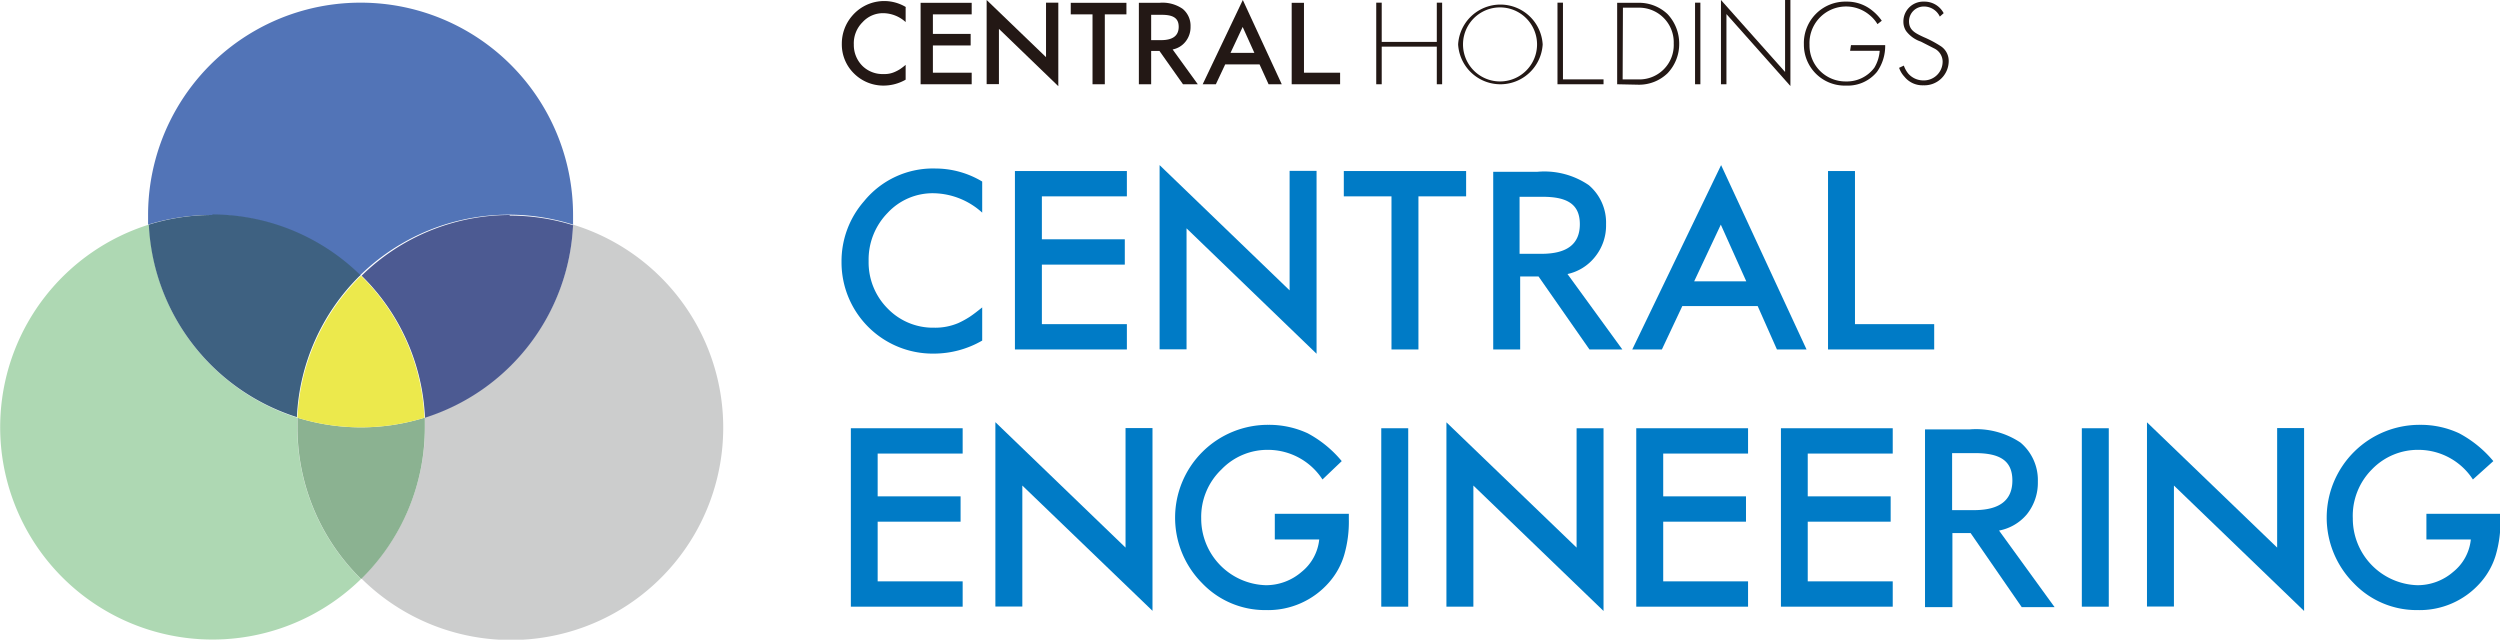 <svg xmlns="http://www.w3.org/2000/svg" viewBox="0 0 168.83 43.2"><defs><style>.cls-1{fill:#cccdcd;}.cls-2{fill:#aed8b3;}.cls-3{fill:#8bb291;}.cls-4{fill:#5274b7;}.cls-5{fill:#4c5a92;}.cls-6{fill:#3e6181;}.cls-7{fill:#ece94c;}.cls-8{fill:#231815;}.cls-9{fill:none;stroke:#231815;stroke-miterlimit:10;stroke-width:0.36px;}.cls-10{fill:#007bc6;}</style></defs><g id="レイヤー_2" data-name="レイヤー 2"><g id="イラスト"><path class="cls-1" d="M38.7,15.17a14.34,14.34,0,0,1-10,13c0,.21,0,.43,0,.65a14.31,14.31,0,0,1-4.3,10.24A14.34,14.34,0,1,0,38.7,15.17"/><path class="cls-2" d="M10.05,15.17A14.34,14.34,0,1,0,24.38,39.1a14.31,14.31,0,0,1-4.3-10.24c0-.22,0-.44,0-.65a14.36,14.36,0,0,1-10-13"/><path class="cls-3" d="M28.66,28.21a14.45,14.45,0,0,1-8.57,0c0,.21,0,.43,0,.65a14.31,14.31,0,0,0,4.3,10.24,14.31,14.31,0,0,0,4.3-10.24c0-.22,0-.43,0-.65"/><path class="cls-4" d="M24.38.18A14.34,14.34,0,0,0,10,14.52c0,.22,0,.44,0,.65a14.51,14.51,0,0,1,4.29-.65,14.33,14.33,0,0,1,10,4.1A14.36,14.36,0,0,1,38.7,15.17c0-.21,0-.43,0-.65A14.34,14.34,0,0,0,24.38.18"/><path class="cls-5" d="M34.42,14.52a14.31,14.31,0,0,0-10,4.1,14.3,14.3,0,0,1,4.28,9.59,14.34,14.34,0,0,0,10-13,14.4,14.4,0,0,0-4.28-.65"/><path class="cls-6" d="M14.34,14.52a14.51,14.51,0,0,0-4.29.65,14.36,14.36,0,0,0,10,13,14.31,14.31,0,0,1,4.29-9.59,14.33,14.33,0,0,0-10-4.1"/><path class="cls-7" d="M24.38,18.62a14.31,14.31,0,0,0-4.29,9.59,14.45,14.45,0,0,0,8.57,0,14.3,14.3,0,0,0-4.28-9.59"/><polygon class="cls-8" points="93.31 2.83 97.03 2.83 97.03 0.18 97.39 0.18 97.39 5.69 97.03 5.69 97.03 3.15 93.31 3.15 93.31 5.69 92.94 5.69 92.94 0.18 93.31 0.18 93.31 2.83"/><path class="cls-8" d="M104.18,3a2.86,2.86,0,0,1-5.71,0,2.86,2.86,0,0,1,5.71,0m-.38,0a2.48,2.48,0,1,0-5,0,2.48,2.48,0,1,0,5,0"/><polygon class="cls-8" points="105.55 0.18 105.55 5.36 108.29 5.36 108.29 5.69 105.18 5.69 105.18 0.18 105.55 0.18"/><path class="cls-8" d="M109.21,5.69V.19h1.4a2.8,2.8,0,0,1,2,.76,2.9,2.9,0,0,1,.79,2,2.86,2.86,0,0,1-.79,2,2.77,2.77,0,0,1-2,.77Zm.37-.33h1a2.32,2.32,0,0,0,2.45-2.42A2.34,2.34,0,0,0,110.6.52h-1Z"/><line class="cls-9" x1="114.65" y1="5.69" x2="114.65" y2="0.18"/><path class="cls-8" d="M125,3.05h2.31a3,3,0,0,1-.56,1.81,2.55,2.55,0,0,1-2.07.92A2.76,2.76,0,0,1,121.82,3,2.8,2.8,0,0,1,124.69.11a2.68,2.68,0,0,1,1.73.59,3.2,3.2,0,0,1,.66.7l-.29.23a2.38,2.38,0,0,0-.53-.61,2.47,2.47,0,0,0-4.06,2,2.43,2.43,0,0,0,2.46,2.48,2.31,2.31,0,0,0,1.92-.93,2.58,2.58,0,0,0,.36-1.14h-2Z"/><path class="cls-8" d="M131,1.12a1.18,1.18,0,0,0-1.08-.68,1,1,0,0,0-1,1c0,.6.42.8,1,1.07a7.39,7.39,0,0,1,1.1.58,1.19,1.19,0,0,1,.58,1.06,1.64,1.64,0,0,1-1.71,1.61,1.56,1.56,0,0,1-1.28-.58,1.69,1.69,0,0,1-.36-.6l.32-.15a1.82,1.82,0,0,0,.29.53,1.35,1.35,0,0,0,1,.47,1.27,1.27,0,0,0,1.33-1.27,1,1,0,0,0-.53-.87l-.94-.48a2.06,2.06,0,0,1-1-.72,1.14,1.14,0,0,1-.18-.63A1.34,1.34,0,0,1,129.93.11a1.46,1.46,0,0,1,1.33.78Z"/><polygon class="cls-8" points="65.62 0.97 63 0.97 63 2.29 65.55 2.29 65.55 3.07 63 3.07 63 4.91 65.62 4.91 65.62 5.69 62.17 5.69 62.17 0.19 65.62 0.19 65.62 0.97"/><polygon class="cls-8" points="88.06 0.19 88.06 4.91 90.5 4.91 90.5 5.69 87.23 5.69 87.23 0.19 88.06 0.19"/><path class="cls-8" d="M79.19,3.34l1.7,2.35h-1L78.3,3.44h-.56V5.69h-.83V.19H78.3A2.38,2.38,0,0,1,79.87.6a1.48,1.48,0,0,1,.53,1.2,1.56,1.56,0,0,1-.33,1,1.46,1.46,0,0,1-.88.54m-1.45-.63h.68c.78,0,1.18-.3,1.18-.9S79.21,1,78.45,1h-.71Z"/><polygon class="cls-8" points="74.61 0.97 74.61 5.69 73.78 5.69 73.78 0.97 72.31 0.97 72.31 0.19 76.07 0.19 76.07 0.97 74.61 0.97"/><polygon class="cls-8" points="70.64 0.18 70.64 3.86 66.63 0 66.63 1.15 66.63 5.68 67.46 5.68 67.46 1.95 71.47 5.82 71.47 4.66 71.47 0.18 70.64 0.18"/><path class="cls-8" d="M83.93,0,81.22,5.69h.89l.63-1.34h2.32l.61,1.34h.89ZM83.1,3.57l.82-1.75.79,1.75Z"/><path class="cls-8" d="M61.16.49v1a2.29,2.29,0,0,0-1.49-.6,1.86,1.86,0,0,0-1.42.61A2,2,0,0,0,57.66,3a2,2,0,0,0,.59,1.46A1.94,1.94,0,0,0,59.68,5a1.66,1.66,0,0,0,.74-.14,2.53,2.53,0,0,0,.36-.19,4.28,4.28,0,0,0,.38-.29v1a3,3,0,0,1-1.49.4,2.81,2.81,0,0,1-2-.82,2.74,2.74,0,0,1-.82-2,2.86,2.86,0,0,1,.69-1.88,2.84,2.84,0,0,1,3.64-.6"/><polygon class="cls-8" points="120.55 0 120.55 4.86 116.22 0 116.22 5.69 116.59 5.69 116.59 0.95 120.91 5.81 120.91 0 120.55 0"/><polygon class="cls-10" points="118.05 30.63 112.32 30.63 112.32 33.52 117.91 33.52 117.91 35.23 112.32 35.23 112.32 39.26 118.05 39.26 118.05 40.97 110.5 40.97 110.5 28.92 118.05 28.92 118.05 30.63"/><polygon class="cls-10" points="127.82 30.63 122.08 30.63 122.08 33.52 127.68 33.52 127.68 35.23 122.08 35.23 122.08 39.26 127.82 39.26 127.82 40.97 120.27 40.97 120.27 28.92 127.82 28.92 127.82 30.63"/><polygon class="cls-10" points="65.01 30.63 59.27 30.63 59.27 33.52 64.87 33.52 64.87 35.23 59.27 35.23 59.27 39.26 65.01 39.26 65.01 40.97 57.46 40.97 57.46 28.92 65.01 28.92 65.01 30.63"/><polygon class="cls-10" points="76.1 13.26 70.36 13.26 70.36 16.16 75.96 16.16 75.96 17.87 70.36 17.87 70.36 21.89 76.1 21.89 76.1 23.6 68.54 23.6 68.54 11.55 76.1 11.55 76.1 13.26"/><path class="cls-10" d="M163.86,34.7h5v.39a8,8,0,0,1-.32,2.41,4.92,4.92,0,0,1-1,1.81,5.46,5.46,0,0,1-4.27,1.89,5.87,5.87,0,0,1-4.33-1.83,6.27,6.27,0,0,1,4.5-10.68,6.13,6.13,0,0,1,2.63.57,7.71,7.71,0,0,1,2.31,1.88L167,32.38a4.39,4.39,0,0,0-3.61-2,4.31,4.31,0,0,0-3.21,1.32A4.43,4.43,0,0,0,158.89,35a4.5,4.5,0,0,0,4.37,4.52,3.67,3.67,0,0,0,2.41-.9,3.22,3.22,0,0,0,1.19-2.19h-3Z"/><path class="cls-10" d="M86.09,34.7h5v.39a8,8,0,0,1-.32,2.41,4.92,4.92,0,0,1-1,1.81,5.46,5.46,0,0,1-4.27,1.89,5.87,5.87,0,0,1-4.33-1.83,6.27,6.27,0,0,1,4.5-10.68,6.2,6.2,0,0,1,2.64.57,7.69,7.69,0,0,1,2.3,1.88l-1.3,1.24a4.39,4.39,0,0,0-3.61-2,4.31,4.31,0,0,0-3.21,1.32A4.43,4.43,0,0,0,81.12,35a4.5,4.5,0,0,0,4.36,4.52,3.67,3.67,0,0,0,2.42-.9,3.22,3.22,0,0,0,1.19-2.19h-3Z"/><rect class="cls-10" x="140.59" y="28.92" width="1.82" height="12.05"/><rect class="cls-10" x="93.28" y="28.92" width="1.82" height="12.05"/><polygon class="cls-10" points="125.27 11.55 125.27 21.89 130.62 21.89 130.62 23.6 123.45 23.6 123.45 11.55 125.27 11.55"/><path class="cls-10" d="M135,35.83,138.75,41h-2.22L133.08,36h-1.23V41H130v-12h3a5.39,5.39,0,0,1,3.45.89,3.31,3.31,0,0,1,1.17,2.64,3.4,3.4,0,0,1-.74,2.2A3.23,3.23,0,0,1,135,35.83m-3.17-1.38h1.48c1.72,0,2.59-.66,2.59-2s-.84-1.85-2.52-1.85h-1.55Z"/><path class="cls-10" d="M105.83,18.47l3.73,5.13h-2.22l-3.44-4.93h-1.24V23.6h-1.82v-12h3a5.32,5.32,0,0,1,3.45.9,3.31,3.31,0,0,1,1.17,2.64,3.36,3.36,0,0,1-.74,2.2,3.25,3.25,0,0,1-1.93,1.18m-3.17-1.38h1.48c1.73,0,2.59-.66,2.59-2s-.84-1.85-2.51-1.85h-1.56Z"/><polygon class="cls-10" points="95.79 13.26 95.79 23.6 93.97 23.6 93.97 13.26 90.75 13.26 90.75 11.55 99.01 11.55 99.01 13.26 95.79 13.26"/><polygon class="cls-10" points="153.78 28.91 153.78 36.98 144.99 28.52 144.99 31.04 144.99 40.96 146.81 40.96 146.81 32.79 155.6 41.26 155.6 38.73 155.6 28.91 153.78 28.91"/><polygon class="cls-10" points="106.47 28.92 106.47 36.98 97.68 28.52 97.68 31.04 97.68 40.97 99.5 40.97 99.5 32.79 108.29 41.26 108.29 38.73 108.29 28.92 106.47 28.92"/><polygon class="cls-10" points="76.01 28.91 76.01 36.98 67.22 28.51 67.22 31.04 67.22 40.96 69.04 40.96 69.04 32.79 77.83 41.25 77.83 38.73 77.83 28.91 76.01 28.91"/><polygon class="cls-10" points="87.09 11.54 87.09 19.61 78.31 11.15 78.31 13.67 78.31 23.59 80.13 23.59 80.13 15.42 88.91 23.89 88.91 21.36 88.91 11.54 87.09 11.54"/><path class="cls-10" d="M116.23,11.15l-6,12.45h2l1.38-2.93h5.09L120,23.6h2ZM114.41,19l1.8-3.83L117.93,19Z"/><path class="cls-10" d="M66.33,12.21v2.15a5,5,0,0,0-3.26-1.31,4.15,4.15,0,0,0-3.13,1.33,4.51,4.51,0,0,0-1.28,3.25,4.41,4.41,0,0,0,1.28,3.2,4.26,4.26,0,0,0,3.14,1.3,4,4,0,0,0,1.63-.31,6,6,0,0,0,.77-.42c.27-.18.55-.4.85-.64V23a6.54,6.54,0,0,1-3.28.88,6.16,6.16,0,0,1-6.22-6.19,6.15,6.15,0,0,1,1.52-4.1,6,6,0,0,1,4.84-2.21,6.15,6.15,0,0,1,3.14.88"/></g></g></svg>